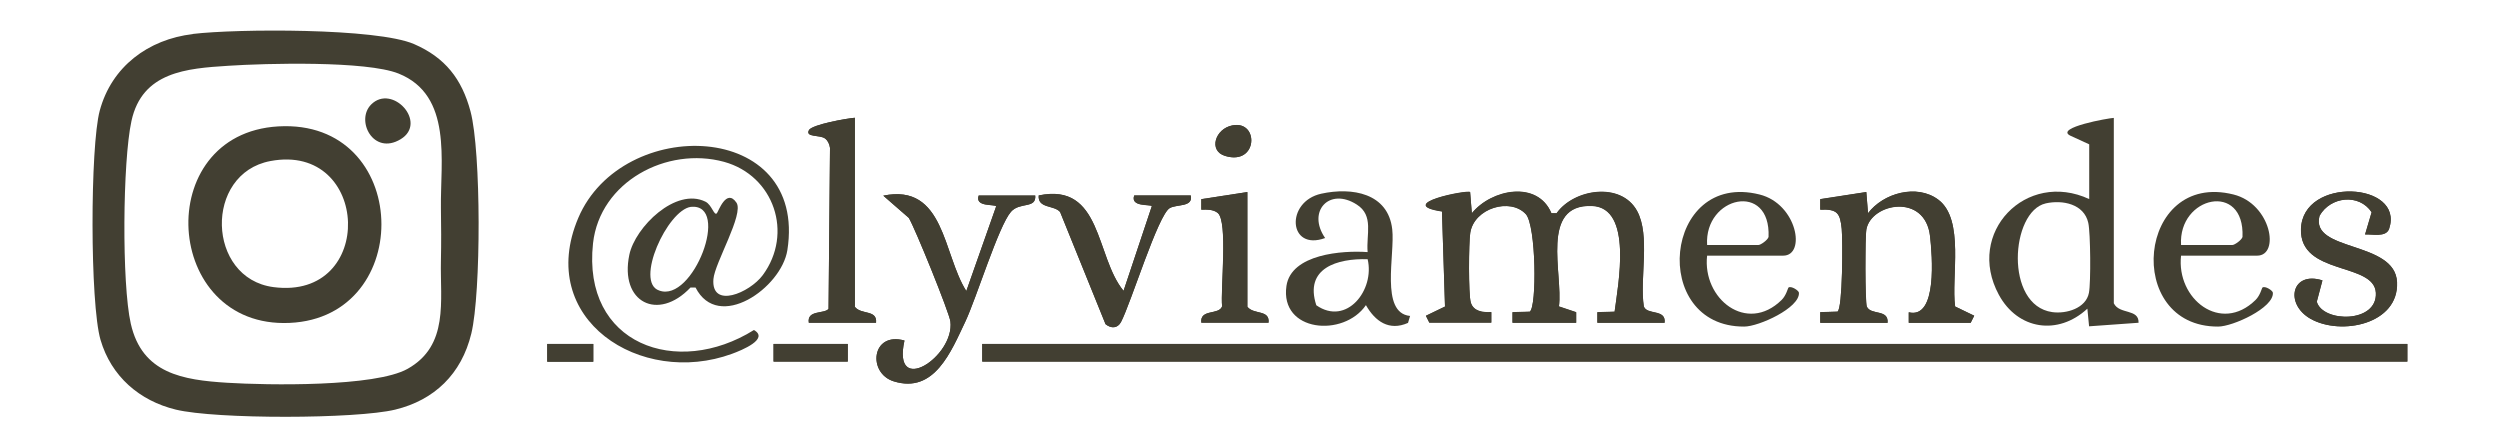 <?xml version="1.0" encoding="UTF-8"?> <svg xmlns="http://www.w3.org/2000/svg" id="Camada_1" data-name="Camada 1" viewBox="0 0 190 34"><defs><style> .cls-1 { fill: #423f32; } </style></defs><path class="cls-1" d="M64.97,8.95c-.63.05-3.28.52-3.49.94-.29.57.84.34,1.23.64.22.17.33.43.37.71l-.11,12.23c-.29.4-1.66.06-1.5,1.06h5.11c.1-1.01-1.13-.59-1.61-1.21v-14.37Z"></path><path class="cls-1" d="M93.66,9.53c-1.31.26-1.84,1.93-.55,2.32,2.5.76,2.6-2.73.55-2.32Z"></path><path class="cls-1" d="M94.8,14.59l-3.5.54v.8c.41-.01.9-.02,1.24.24.81.63.21,5.85.34,7.11-.24.68-1.7.17-1.58,1.24h5.11c.1-1.01-1.13-.59-1.61-1.21v-8.73Z"></path><path class="cls-1" d="M108.64,24.53h4.7v-.8c-.63.05-1.36-.04-1.56-.73-.18-.62-.16-4.55-.04-5.3.3-1.88,3.04-2.69,4.22-1.42.79.85.85,7.08.3,7.42l-1.31.04v.8h4.84v-.8s-1.31-.44-1.31-.44c.32-2.47-1.47-7.79,2.51-7.64,3.13.12,1.98,6.01,1.72,8.04l-1.31.04v.8h5.11c.12-1.07-1.34-.56-1.58-1.24-.33-2.13.52-5.39-.52-7.27-1.23-2.22-4.8-1.66-6.11.19h-.39c-1.06-2.53-4.57-1.83-6.05,0l-.13-1.61c-.19-.19-5.8.91-2.14,1.47l.23,7.23-1.45.7.27.54Z"></path><path class="cls-1" d="M138.34,24.53h5.11c.09-1.07-1.28-.55-1.58-1.24-.13-.37-.13-5.32-.03-5.87.38-2.01,4.47-2.76,4.84.53.16,1.44.58,6.32-1.62,5.78v.8h4.71l.27-.54-1.45-.7c-.31-2.22.74-6.61-1.28-8.12-1.63-1.22-4.18-.5-5.34,1.03l-.13-1.61-3.5.54v.8c1.3-.06,1.51.27,1.63,1.46.08.85.08,6.05-.32,6.29l-1.31.04v.8Z"></path><path class="cls-1" d="M179.74,17.82c.53-.04,1.61.25,1.84-.44,1.18-3.55-6.59-3.99-6.7.03-.1,3.54,5.56,2.51,5.69,4.84s-4.05,2.27-4.49.68l.43-1.62c-2.35-.75-2.9,1.79-.9,2.92,2.3,1.3,6.71.42,6.57-2.78-.14-3.18-6.63-2.28-5.89-5.05.82-1.47,3-1.72,3.96-.27l-.5,1.69Z"></path><path class="cls-1" d="M78.68,14.86h-4.3c-.3.89,1.17.64,1.33.82l-2.27,6.44c-1.78-2.79-1.64-8.21-6.31-7.25l1.94,1.69c.44.7,3.08,7.19,3.16,7.87.34,2.66-4.46,5.8-3.49,1.45-2.51-.7-2.83,2.47-.82,3.1,3.1.97,4.37-2.29,5.44-4.53.85-1.78,2.53-7.26,3.47-8.35.68-.77,1.93-.21,1.85-1.24Z"></path><path class="cls-1" d="M90.5,14.86h-4.3c-.31.89,1.21.66,1.34.81l-2.15,6.44c-2.14-2.59-1.62-8.26-6.45-7.25-.08,1.01,1.18.72,1.63,1.26l3.45,8.52c.42.34.91.34,1.18-.17.75-1.44,2.81-8.14,3.7-8.65.54-.31,1.78-.06,1.6-.95Z"></path><rect class="cls-1" x="41.59" y="26.14" width="3.5" height="1.35"></rect><rect class="cls-1" x="58.79" y="26.14" width="5.64" height="1.34"></rect><rect class="cls-1" x="74.65" y="26.14" width="108.31" height="1.34"></rect><path class="cls-1" d="M14.65,2.58c3.35-.4,13.98-.46,16.82.77,2.35,1.02,3.63,2.64,4.29,5.12.81,3.04.81,13.79.06,16.88s-2.82,5.06-5.78,5.78-13.64.74-16.68,0c-2.76-.67-4.91-2.53-5.72-5.3s-.79-14.72-.06-17.42c.9-3.35,3.69-5.42,7.07-5.82ZM17.34,5c-3.14.2-6.54.45-7.35,4.2-.67,3.08-.74,12.35-.05,15.4.86,3.8,3.96,4.28,7.33,4.49,3.06.19,11.24.33,13.71-1.06,3.16-1.78,2.46-5.16,2.53-8.21.03-1.47.02-2.55,0-4.01-.05-3.55.9-8.57-3.22-10.22-2.45-.98-10.07-.78-12.96-.59Z"></path><rect class="cls-1" x="74.65" y="26.14" width="108.31" height="1.34"></rect><path class="cls-1" d="M52.87,21.85h-.39c-2.47,2.61-5.41,1.13-4.65-2.49.44-2.1,3.54-5.15,5.79-4.03.48.24.65,1.09.86.88.12-.13.72-1.93,1.49-.81.59.86-1.65,4.58-1.75,5.81-.18,2.29,2.75,1.05,3.75-.3,2.34-3.17.86-7.56-2.94-8.61-4.35-1.19-9.44,1.51-9.96,6.19-.84,7.69,6.38,10.25,12.23,6.59,1.18.68-.93,1.54-1.67,1.81-6.93,2.54-14.95-2.63-11.68-10.33,3.33-7.83,17.44-7.47,15.89,2.45-.45,2.87-5.25,6.24-6.98,2.84ZM52.51,15.72c-1.79.24-4.3,5.74-2.41,6.36,2.57.96,5.47-6.64,2.41-6.36Z"></path><path class="cls-1" d="M108.64,24.53l-.27-.54,1.45-.7-.23-7.23c-3.65-.56,1.96-1.66,2.14-1.47l.13,1.61c1.48-1.83,4.99-2.53,6.05,0h.39c1.31-1.85,4.88-2.41,6.11-.19,1.04,1.88.19,5.15.52,7.27.24.68,1.7.17,1.58,1.24h-5.11v-.8s1.31-.04,1.31-.04c.26-2.03,1.41-7.92-1.72-8.04-3.98-.16-2.19,5.17-2.51,7.64l1.31.44v.8h-4.84v-.8s1.31-.04,1.31-.04c.55-.34.49-6.56-.3-7.42-1.18-1.27-3.92-.46-4.22,1.42-.12.76-.15,4.69.04,5.3.2.68.93.77,1.56.73v.8h-4.71Z"></path><path class="cls-1" d="M160.65,8.95v14.1c.42.87,1.92.39,1.88,1.48l-3.76.27-.13-1.34c-2.24,2.07-5.29,1.6-6.73-1.06-2.55-4.71,2.07-9.5,6.87-7.27v-4.16l-1.46-.67c-1.14-.6,2.95-1.33,3.34-1.34ZM155.47,15.46c-2.67.61-3.14,7.75.5,8.26,1.07.15,2.57-.29,2.79-1.47.15-.78.12-4.54-.05-5.31-.32-1.44-1.95-1.77-3.25-1.48Z"></path><path class="cls-1" d="M138.34,24.53v-.8s1.31-.04,1.31-.04c.4-.24.4-5.44.32-6.29-.12-1.2-.33-1.52-1.63-1.46v-.8s3.5-.54,3.5-.54l.13,1.61c1.15-1.53,3.7-2.25,5.34-1.03,2.02,1.51.97,5.9,1.28,8.12l1.45.7-.27.54h-4.7v-.8c2.2.53,1.78-4.35,1.62-5.78-.37-3.29-4.46-2.53-4.84-.53-.11.56-.1,5.5.03,5.87.3.69,1.67.17,1.58,1.24h-5.11Z"></path><path class="cls-1" d="M107.17,24l-.16.54c-1.44.64-2.5-.12-3.2-1.35-1.69,2.47-6.55,2.06-6.04-1.46.36-2.43,4.27-2.71,6.17-2.57-.12-1.34.49-2.77-.82-3.61-2.09-1.35-3.81.52-2.41,2.54-2.81,1.03-3.04-2.77-.29-3.37,2.33-.51,5.08-.05,5.39,2.71.22,1.92-.94,6.34,1.34,6.58ZM103.94,19.7c-2.3-.07-4.83.67-3.9,3.5,2.3,1.6,4.46-1.16,3.9-3.5Z"></path><path class="cls-1" d="M78.68,14.86c.08,1.03-1.18.46-1.85,1.24-.95,1.08-2.63,6.57-3.47,8.35-1.07,2.24-2.34,5.5-5.44,4.53-2-.63-1.69-3.8.82-3.1-.97,4.35,3.83,1.21,3.49-1.45-.09-.68-2.72-7.17-3.16-7.87l-1.94-1.69c4.67-.96,4.53,4.47,6.31,7.25l2.27-6.44c-.16-.18-1.63.07-1.33-.82h4.3Z"></path><path class="cls-1" d="M129.74,19.43c-.37,3.29,3.02,5.96,5.66,3.37.36-.35.48-.92.53-.95.2-.14.78.23.79.4.07,1.15-3.05,2.57-4.16,2.57-7.23.03-6.15-11.86,1.16-10.04,2.87.71,3.56,4.65,1.8,4.65h-5.78ZM129.74,18.62h3.9c.17,0,.7-.37.77-.61.18-4.24-4.89-3.1-4.67.61Z"></path><path class="cls-1" d="M165.76,19.43c-.37,3.29,3.02,5.96,5.66,3.37.36-.35.48-.92.53-.95.2-.14.78.23.79.4.07,1.15-3.05,2.57-4.16,2.57-7.23.03-6.15-11.86,1.16-10.04,2.87.71,3.56,4.65,1.8,4.65h-5.78ZM165.76,18.62h3.9c.17,0,.7-.37.77-.61.18-4.24-4.89-3.1-4.67.61Z"></path><path class="cls-1" d="M179.74,17.82l.5-1.69c-.96-1.44-3.13-1.19-3.96.27-.74,2.76,5.75,1.86,5.89,5.05.14,3.2-4.27,4.08-6.57,2.78-1.99-1.13-1.45-3.66.9-2.92l-.43,1.62c.44,1.59,4.62,1.66,4.49-.68s-5.79-1.3-5.69-4.84c.11-4.02,7.89-3.59,6.7-.03-.23.69-1.32.4-1.84.44Z"></path><path class="cls-1" d="M64.97,8.95v14.37c.48.62,1.71.19,1.61,1.21h-5.11c-.16-.99,1.2-.65,1.5-1.06l.11-12.23c-.04-.27-.15-.54-.37-.71-.39-.3-1.53-.07-1.23-.64.22-.42,2.86-.89,3.49-.94Z"></path><path class="cls-1" d="M90.5,14.86c.18.9-1.06.64-1.6.95-.89.51-2.94,7.21-3.7,8.65-.27.51-.76.51-1.18.17l-3.45-8.52c-.45-.55-1.71-.25-1.63-1.26,4.83-1.01,4.3,4.66,6.45,7.25l2.15-6.44c-.14-.15-1.65.08-1.34-.81h4.3Z"></path><path class="cls-1" d="M94.8,14.59v8.73c.48.62,1.71.19,1.61,1.21h-5.11c-.12-1.07,1.34-.56,1.58-1.24-.14-1.27.46-6.48-.34-7.11-.34-.27-.82-.26-1.24-.24v-.8s3.5-.54,3.5-.54Z"></path><rect class="cls-1" x="58.79" y="26.14" width="5.64" height="1.34"></rect><path class="cls-1" d="M93.66,9.53c2.05-.4,1.95,3.08-.55,2.32-1.29-.39-.76-2.07.55-2.32Z"></path><rect class="cls-1" x="41.59" y="26.14" width="3.5" height="1.35"></rect><path class="cls-1" d="M21.61,9.59c9.81-.11,9.88,14.99-.05,14.96-9.37-.03-9.96-14.85.05-14.96ZM20.55,12.24c-5.06.95-4.85,8.91.23,9.58,7.82,1.03,7.37-11.01-.23-9.58Z"></path><path class="cls-1" d="M28.21,7.94c1.61-1.6,4.32,1.38,2.24,2.64s-3.45-1.43-2.24-2.64Z"></path></svg> 